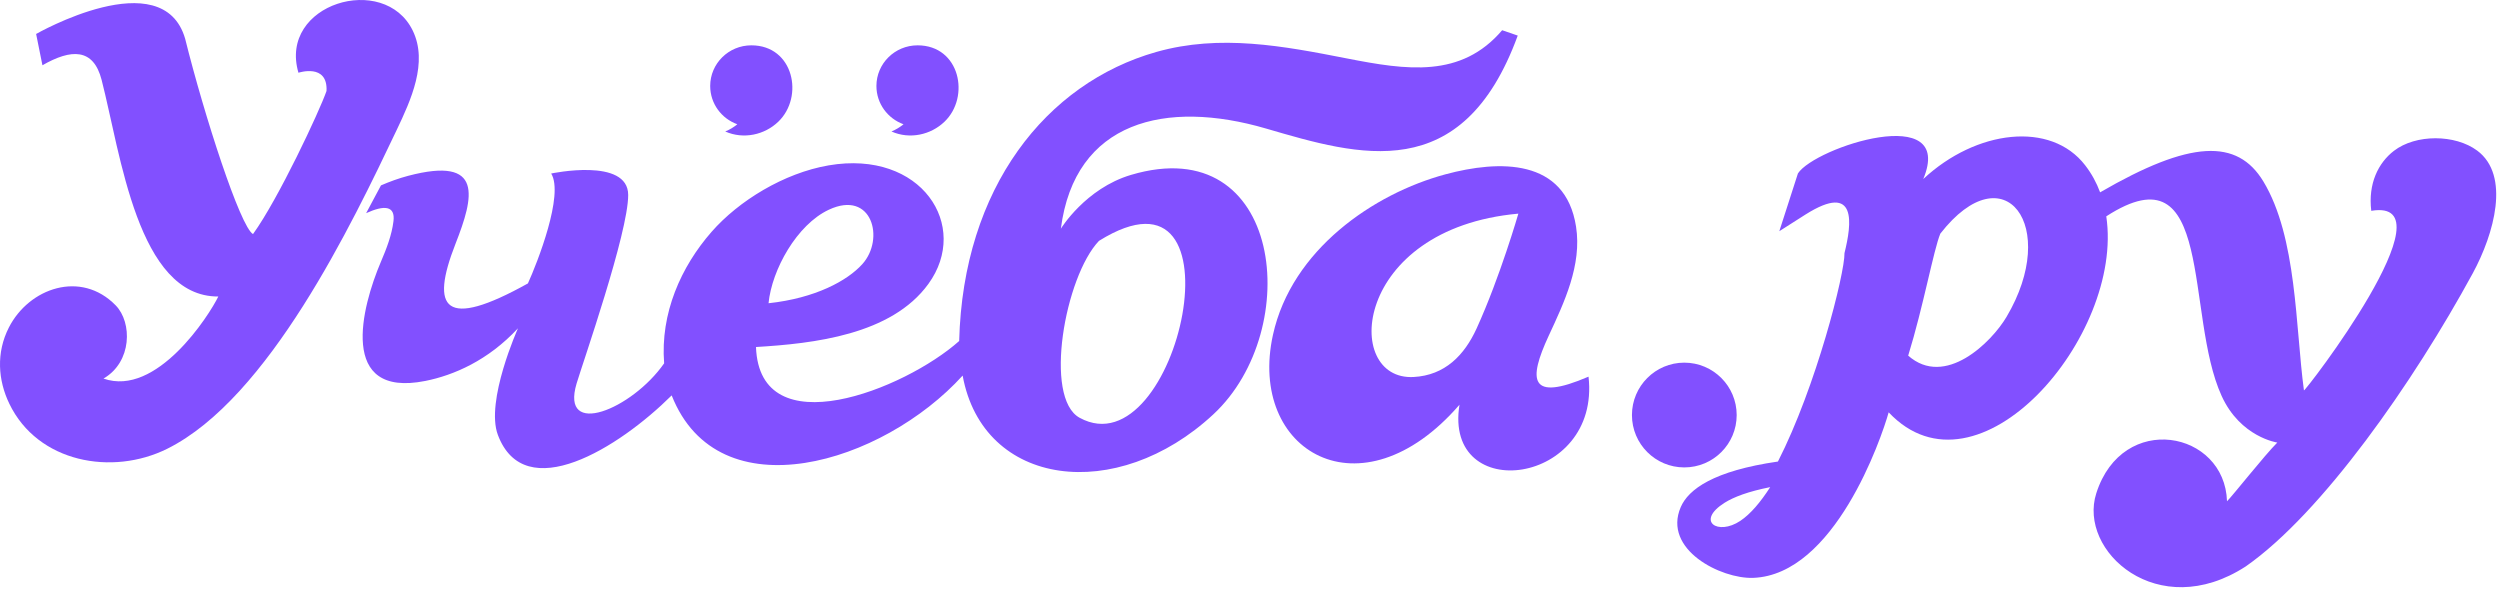 <?xml version="1.0" encoding="UTF-8"?>
<svg width="600px" height="142px" viewBox="0 0 600 142" version="1.1" xmlns="http://www.w3.org/2000/svg" xmlns:xlink="http://www.w3.org/1999/xlink">
    <title>лого полный</title>
    <g id="лого-полный" stroke="none" stroke-width="1" fill="none" fill-rule="evenodd">
        <g id="logo-ucheba-vector" transform="translate(0, -0)" fill="#8250FF" fill-rule="nonzero">
            <path d="M99.055,7.34 C92.233,-6.681 66.768,0.873 71.627,17.458 C71.627,17.458 78.699,15.108 78.365,21.835 C76.693,26.658 66.789,47.801 60.722,56.178 C57.69,54.492 49.037,27.815 44.435,9.287 C39.053,-9.223 8.67,8.152 8.67,8.152 L10.183,15.662 C17.084,11.706 22.415,11.503 24.388,19.173 C28.979,37.016 33.044,71.268 52.396,71.163 C50.205,75.696 37.592,95.367 24.834,90.855 C31.713,86.888 31.771,77.394 27.771,73.296 C19.434,64.741 6.973,69.121 2.135,78.59 C-0.965,84.658 -0.476,91.265 2.233,96.879 C9.051,111.044 26.944,114.261 40.127,107.708 C64.454,95.621 84.44,53.817 95.196,31.217 C98.62,24.022 102.783,14.999 99.055,7.34" id="Shape"></path>
            <path d="M271.443,41.974 C260.491,45.23 254.605,54.891 254.605,54.891 C257.941,28.969 279.857,23.837 303.854,30.851 C326.146,37.364 350.984,44.853 364.257,8.541 L360.518,7.253 C350.665,18.807 337.624,16.842 323.198,14.013 C308.024,11.039 292.829,8.142 277.547,12.461 C251.08,19.957 231.134,45.049 230.202,81.844 C217.056,93.532 182.306,107.288 181.436,83.284 C195.246,82.457 213.941,80.379 222.811,68.143 C232.922,54.22 221.19,35.867 198.869,39.689 C188.134,41.538 177.291,48.2 170.777,55.642 C163.437,64.023 158.447,75.186 159.394,87.2 C151.64,98.298 134.421,105.264 138.385,92.034 C139.912,86.936 150.766,55.892 150.766,46.801 C150.766,37.709 132.285,41.644 132.285,41.644 C135.393,46.692 128.981,63.004 126.7,68.02 C106.649,79.197 103.168,74.206 109.322,58.507 C113.714,47.308 116.249,37.368 97.938,42.202 C95.679,42.8 93.481,43.606 91.432,44.494 C90.239,46.714 89.046,48.951 87.871,51.16 C92.288,49.154 94.892,49.383 94.431,53.1 C94.029,56.4 92.785,59.635 91.4,62.87 C86.819,73.619 81.028,95.618 102.083,91.425 C108.876,90.065 117.134,86.529 124.314,78.79 C124.314,78.79 116.455,96.292 119.487,104.372 C125.932,121.547 148.5,107.523 161.203,94.896 C172.442,123.339 211.87,111.255 231.036,90.138 C235.936,117.003 268.02,121.014 291.211,99.436 C313.09,79.102 307.89,31.13 271.443,41.974 M198.93,50.329 C209.295,45.481 212.432,57.35 206.949,63.403 C203.351,67.378 195.692,71.563 184.449,72.778 C185.24,64.727 191.257,53.909 198.93,50.329 M259.116,100.27 C250.376,95.498 255.595,66.362 263.755,57.807 C299.639,35.417 282.769,113.188 259.116,100.27" id="Shape"></path>
            <path d="M216.846,29.825 C215.979,30.532 215.003,31.119 213.952,31.558 C218.376,33.517 223.399,32.345 226.656,29.234 C232.922,23.264 230.394,10.88 220.218,10.88 C214.76,10.88 210.34,15.253 210.34,20.635 C210.343,24.871 213.056,28.458 216.846,29.825" id="Shape"></path>
            <path d="M416.803,99.614 C416.803,92.676 411.174,87.037 404.233,87.037 C397.292,87.037 391.667,92.676 391.667,99.614 C391.667,106.559 397.292,112.18 404.233,112.18 C411.174,112.18 416.803,106.559 416.803,99.614" id="Shape"></path>
            <path d="M176.957,29.825 C176.094,30.536 175.115,31.123 174.056,31.558 C178.484,33.517 183.51,32.345 186.764,29.234 C193.034,23.264 190.502,10.88 180.326,10.88 C174.868,10.88 170.448,15.253 170.448,20.635 C170.448,24.871 173.157,28.458 176.957,29.825" id="Shape"></path>
            <path d="M371.694,80.57 C375.397,72.606 379.691,63.623 378.251,54.386 C375.687,37.925 359.759,38.375 346.921,41.834 C329.688,46.469 310.01,59.92 305.51,80.363 C299.359,108.309 326.645,124.447 350.279,97.132 C346.348,121.357 384.206,116.556 381.247,90.397 C367.009,96.519 366.74,91.253 371.694,80.57 M354.403,78.796 C351.451,85.273 346.78,90.078 339.266,90.481 C322.076,91.409 324.604,54.875 364.405,51.274 C364.405,51.274 360.039,66.415 354.403,78.796" id="Shape"></path>
            <path d="M428.189,54.445 C428.197,54.431 428.197,54.416 428.204,54.398 C427.602,54.801 428.189,54.445 428.189,54.445" id="Shape"></path>
            <path d="M594.527,36.145 C589.247,32.218 579.793,32.149 574.523,36.214 C570.792,39.097 568.318,44.04 569.102,50.597 C589.2,47.239 553.022,94.297 552.945,93.691 C550.893,78.5 551.299,56.929 543.204,43.543 C536.945,33.226 525.706,33.574 504.027,46.162 C503.171,43.848 501.989,41.676 500.437,39.667 C492.204,28.979 474.286,31.13 461.585,42.967 C469.343,24.373 435.612,35.326 431.503,41.621 C430.016,46.245 428.529,50.865 427.035,55.489 C427.601,55.116 429.2,54.089 433.306,51.493 C445.893,43.551 444.385,53.821 442.677,60.744 C442.767,65.611 435.848,92.868 426.705,110.769 C411.249,113.006 405.229,117.427 403.379,121.703 C398.984,131.89 413.051,138.965 420.754,138.689 C440.269,137.964 451.482,105.372 453.281,98.961 C474.601,121.576 509.818,80.715 505.507,51.921 C531.636,34.999 524.263,75.533 533.199,95.04 C537.714,104.934 546.552,106.214 546.552,106.214 C543.418,109.347 536.049,118.722 534.483,120.307 C533.953,103.352 509.391,98.671 503.109,118.388 C498.663,132.245 517.88,149.631 538.976,135.944 C557.294,123.161 579.241,91.737 593.465,65.586 C598.6,56.124 602.524,42.093 594.527,36.145 M417.682,125.003 C412.25,128.644 406.904,125.065 413.925,120.651 C416.119,119.277 419.557,117.96 424.848,116.912 C422.531,120.524 420.119,123.375 417.682,125.003 M481.568,76.048 C477.927,82.202 466.811,93.151 457.966,85.354 C461.607,73.578 464.073,59.917 465.68,56.073 C481.085,36.308 494.442,54.325 481.568,76.048" id="Shape"></path>
        </g>
    </g>
</svg>